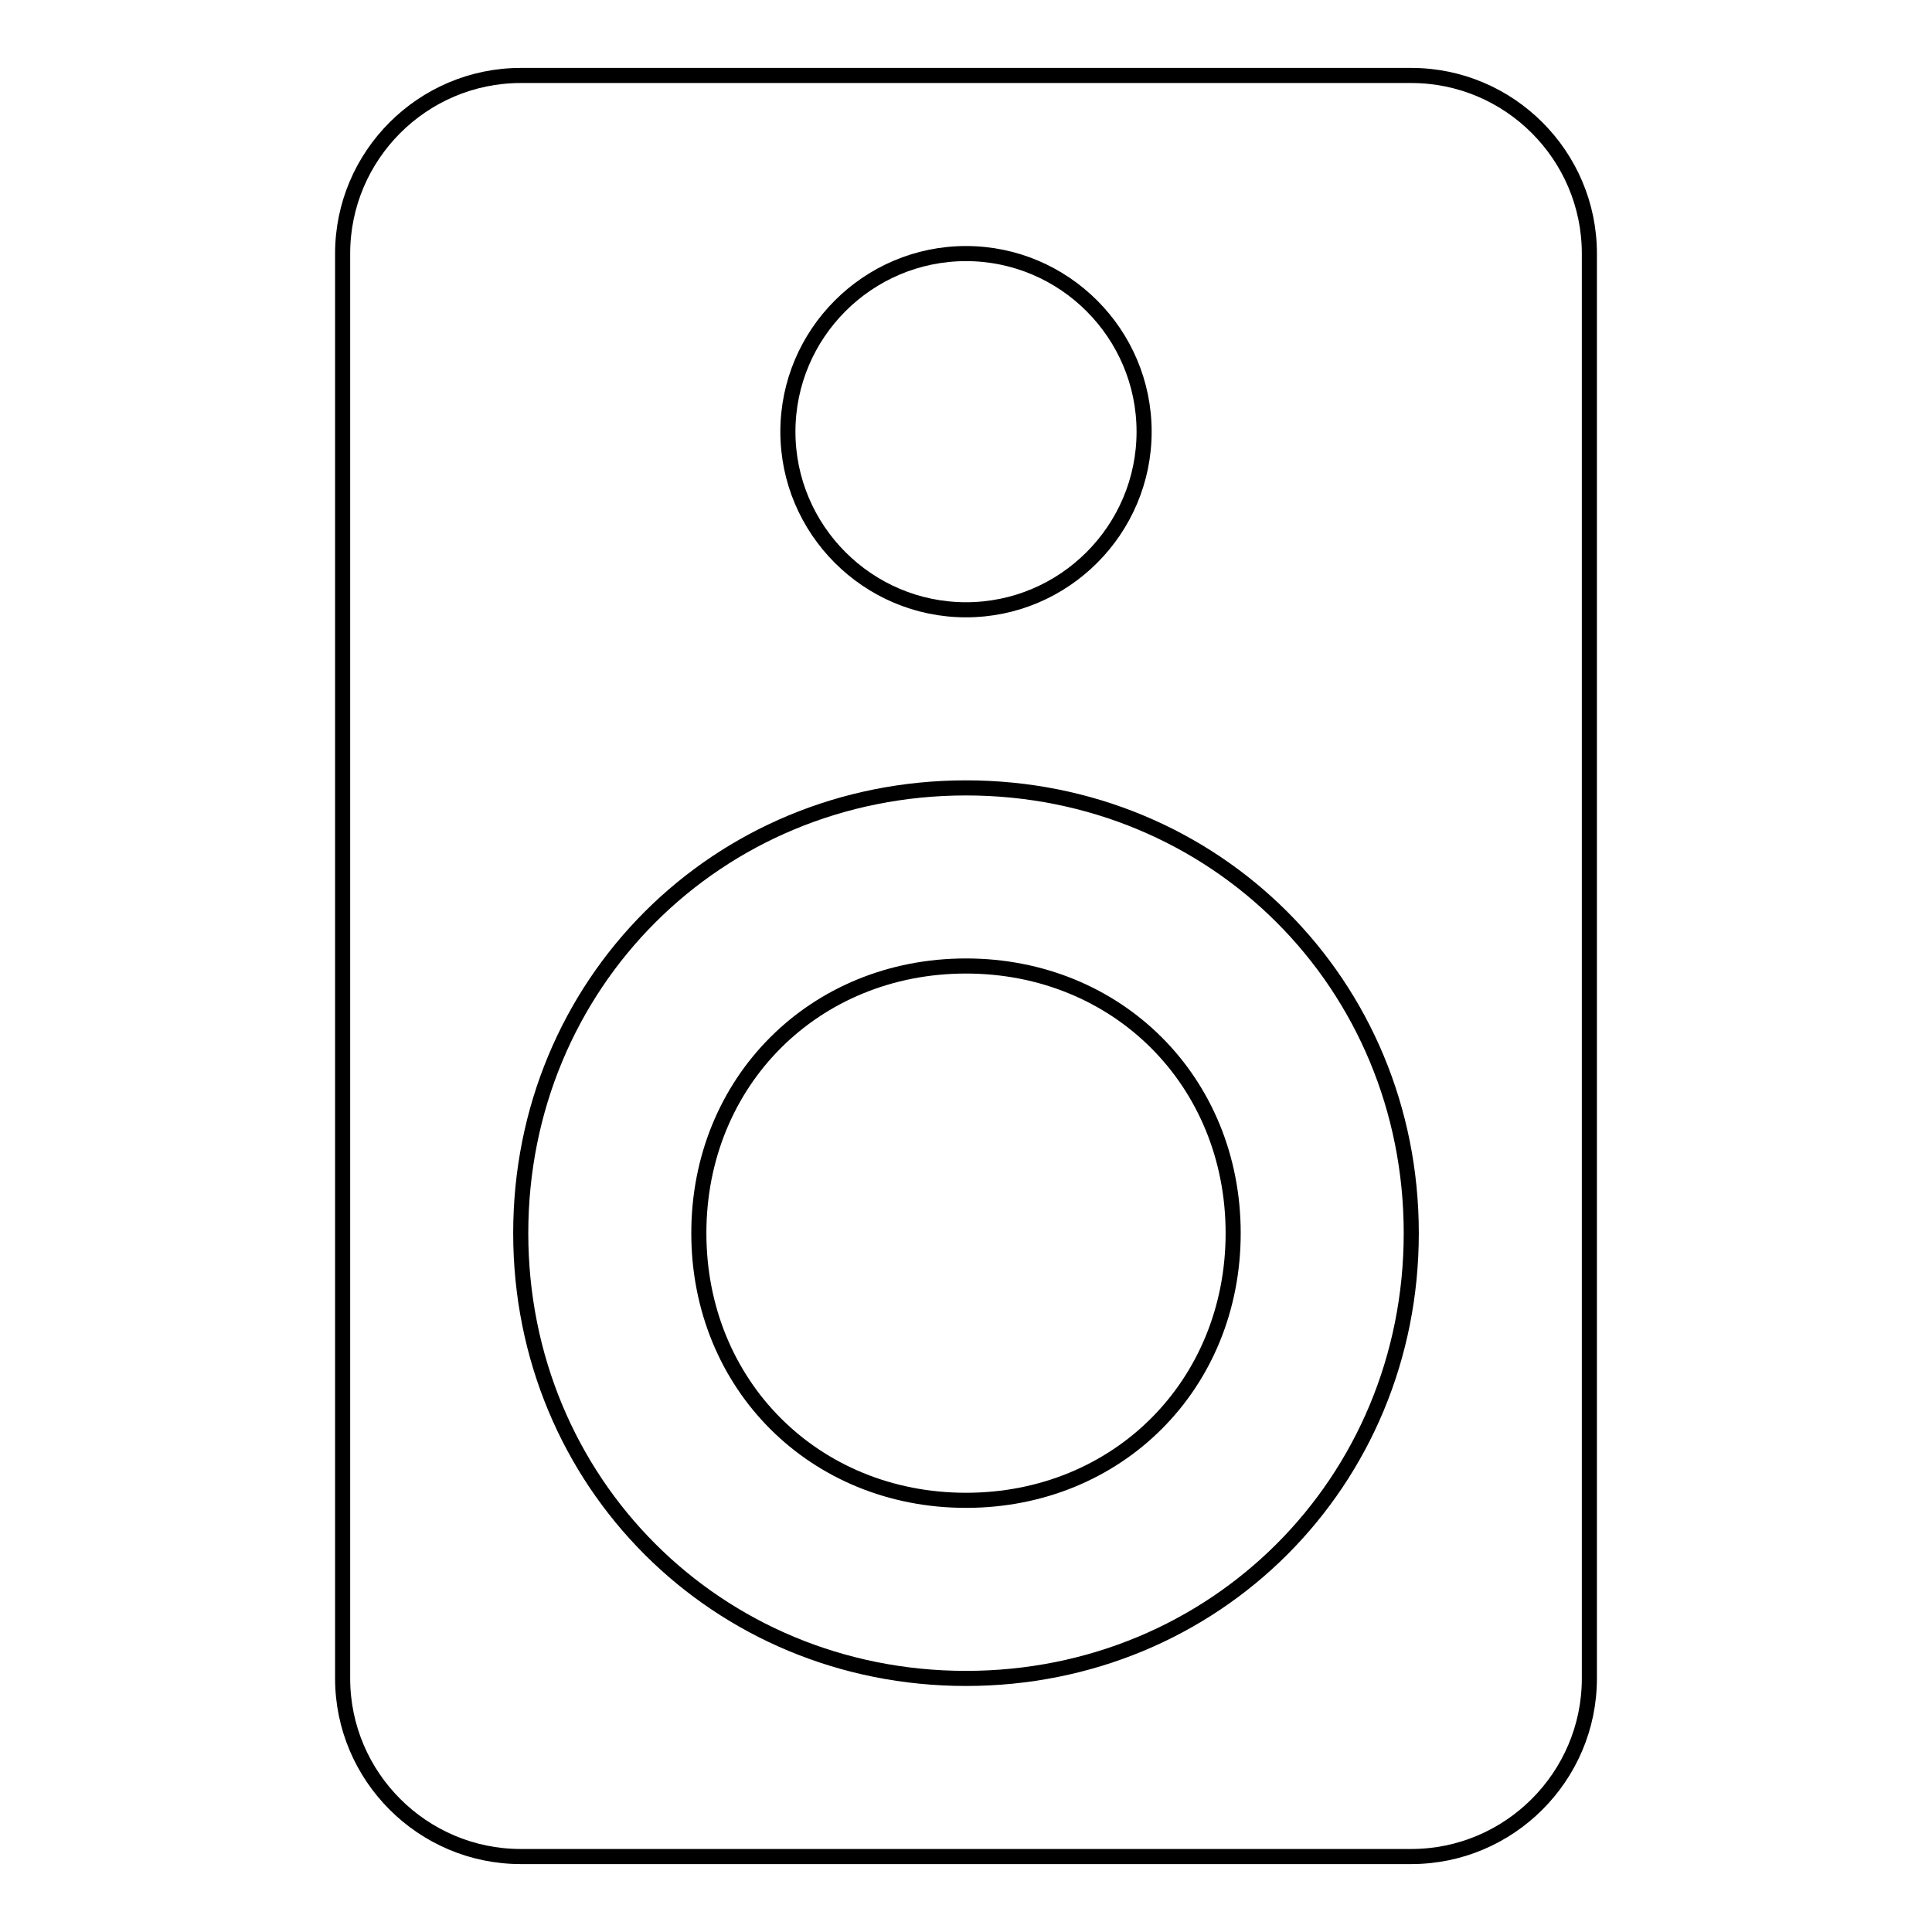 <?xml version="1.0" encoding="utf-8"?>
<!-- Svg Vector Icons : http://www.onlinewebfonts.com/icon -->
<!DOCTYPE svg PUBLIC "-//W3C//DTD SVG 1.1//EN" "http://www.w3.org/Graphics/SVG/1.1/DTD/svg11.dtd">
<svg version="1.1" xmlns="http://www.w3.org/2000/svg" xmlns:xlink="http://www.w3.org/1999/xlink" x="0px" y="0px" viewBox="0 0 256 256" enable-background="new 0 0 256 256" xml:space="preserve">
<g> <path stroke-width="2" fill-opacity="0" stroke="#000000"  d="M187,10H69c-13,0-23.6,10.6-23.6,23.6v188.8c0,13,10.6,23.6,23.6,23.6h118c13,0,23.6-10.6,23.6-23.6V33.6 C210.6,20.6,200,10,187,10z M128,33.6c13,0,23.6,10.6,23.6,23.6c0,13-10.6,23.6-23.6,23.6c-13,0-23.6-10.6-23.6-23.6 C104.4,44.2,115,33.6,128,33.6z M128,222.4c-33,0-59-26-59-59c0-33,26-59,59-59s59,26,59,59C187,196.4,161,222.4,128,222.4z  M128,128c-20.1,0-35.4,15.3-35.4,35.4s15.3,35.4,35.4,35.4c20.1,0,35.4-15.3,35.4-35.4S148.1,128,128,128z"/></g>
</svg>